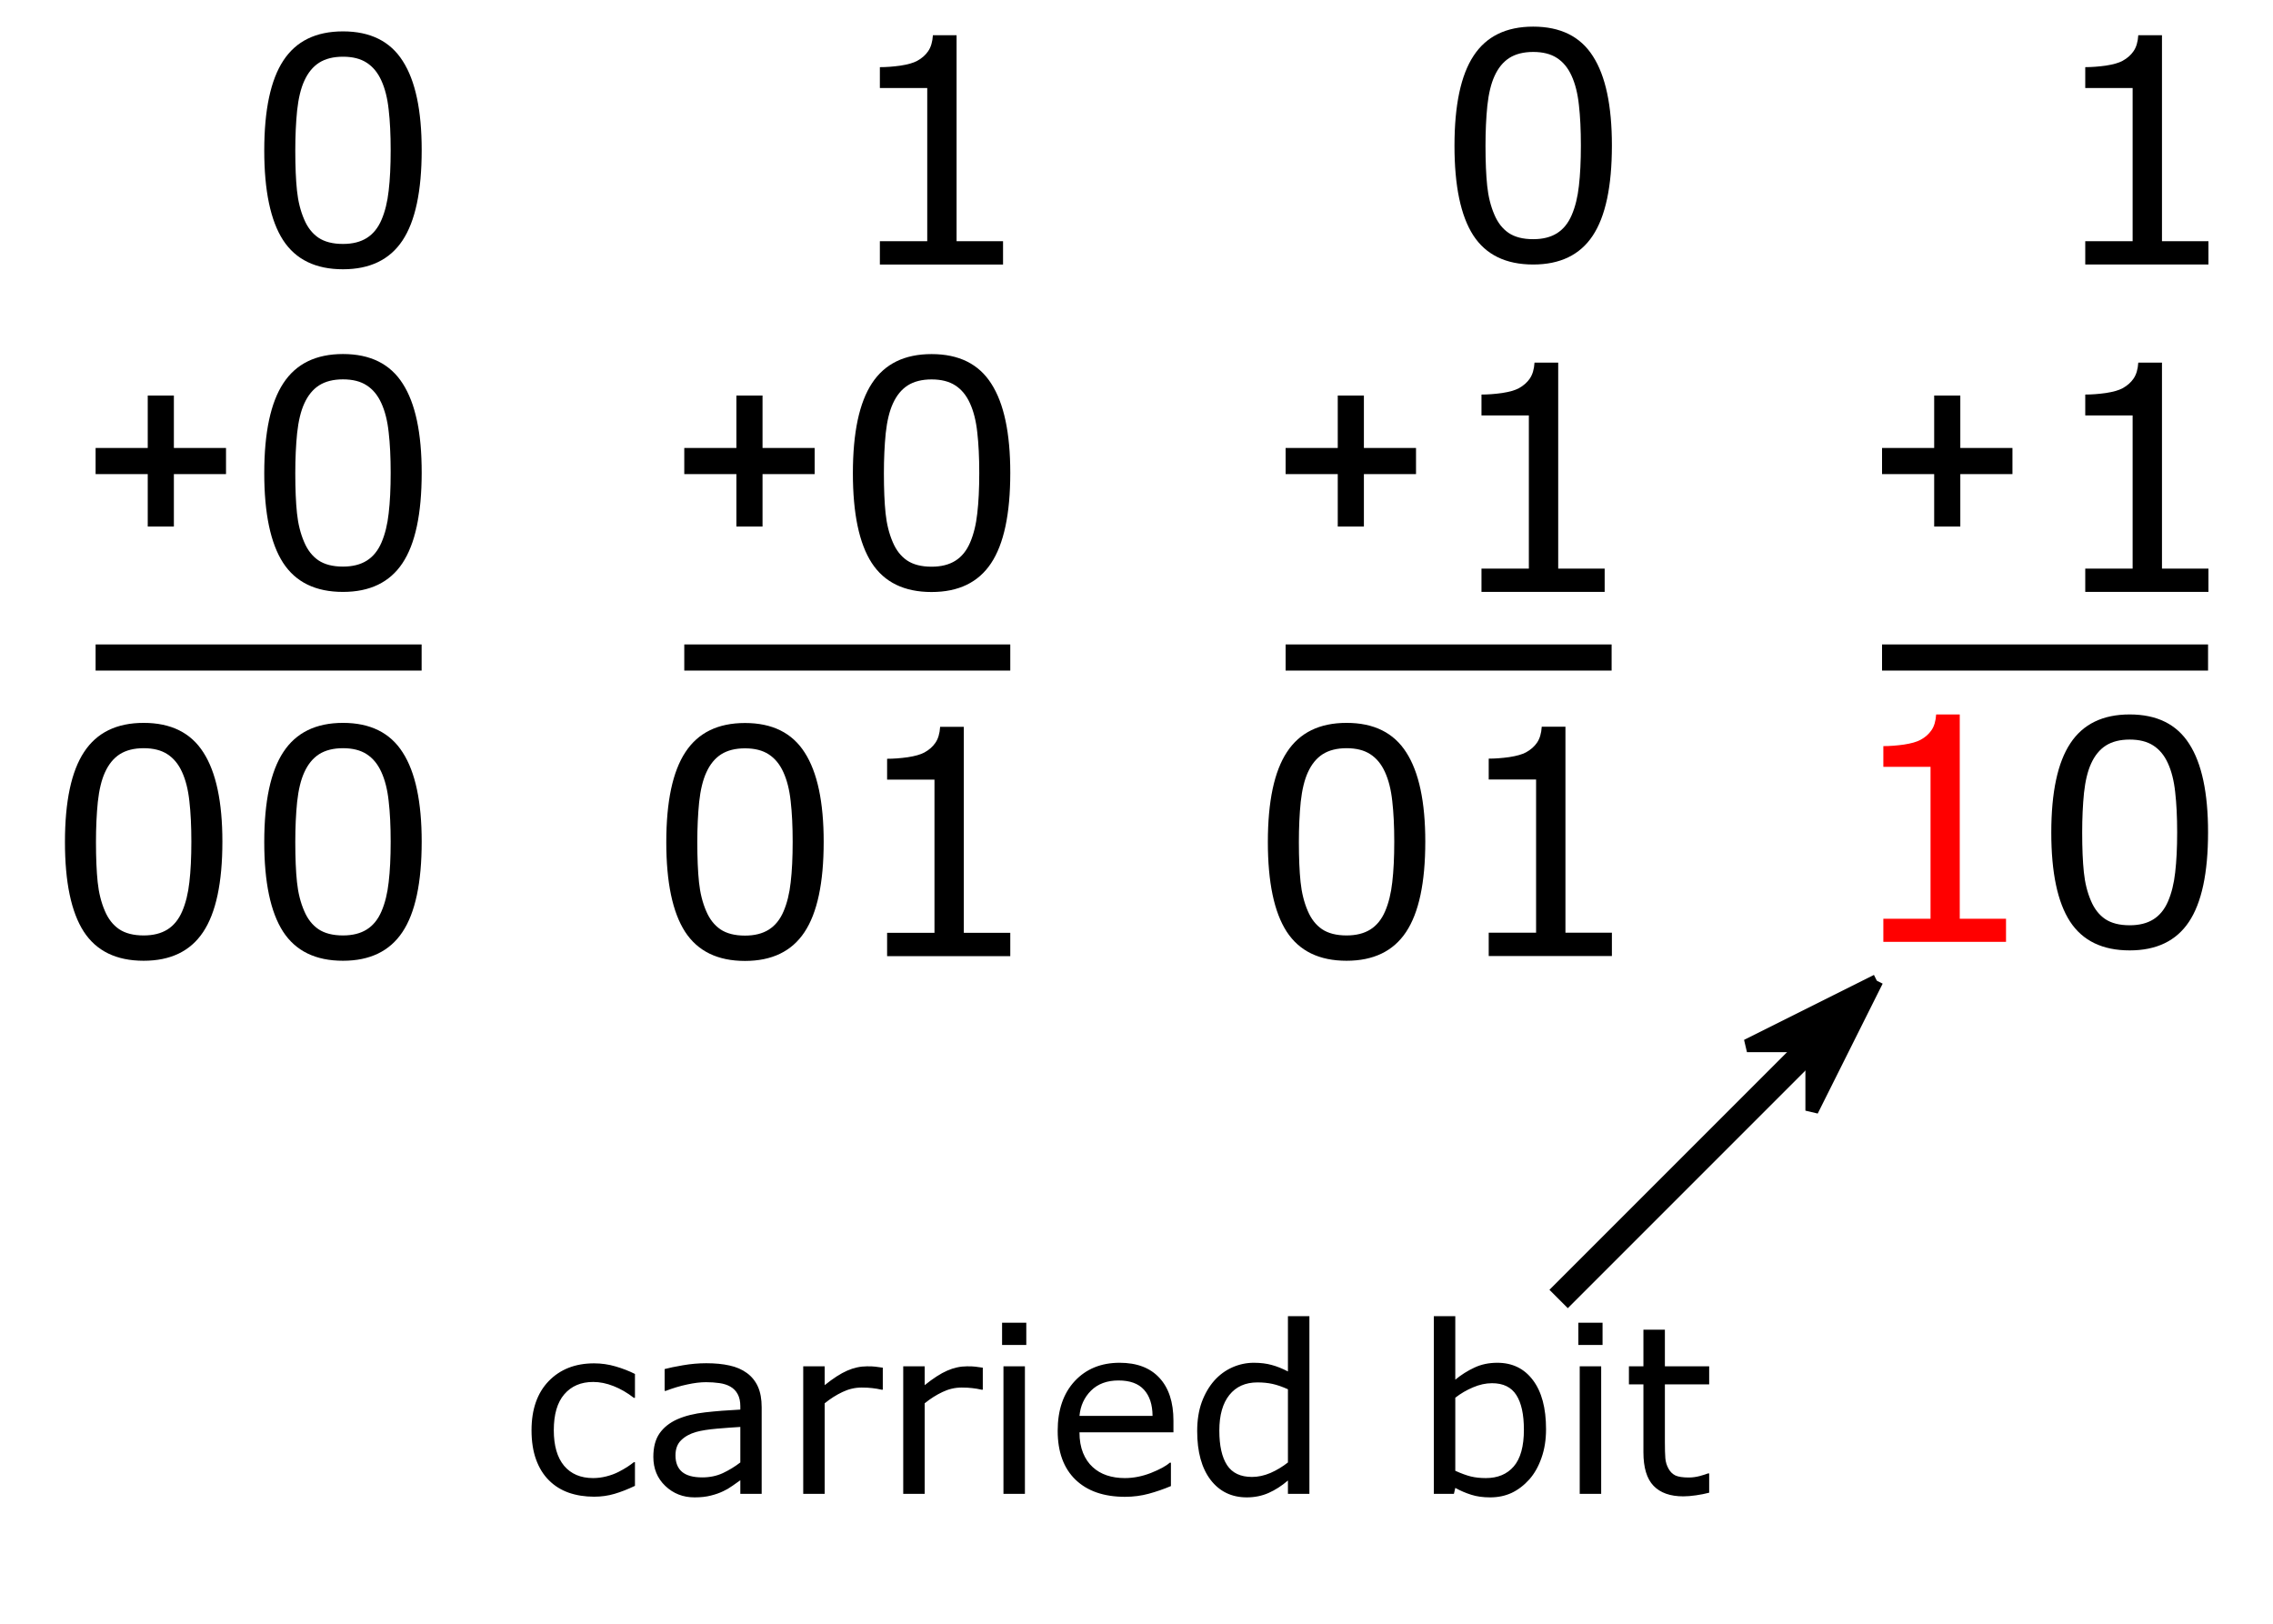 <?xml version="1.0" encoding="UTF-8" standalone="no"?>
<!-- Created with Inkscape (http://www.inkscape.org/) -->
<svg
   xmlns:dc="http://purl.org/dc/elements/1.1/"
   xmlns:cc="http://web.resource.org/cc/"
   xmlns:rdf="http://www.w3.org/1999/02/22-rdf-syntax-ns#"
   xmlns:svg="http://www.w3.org/2000/svg"
   xmlns="http://www.w3.org/2000/svg"
   xmlns:sodipodi="http://inkscape.sourceforge.net/DTD/sodipodi-0.dtd"
   xmlns:inkscape="http://www.inkscape.org/namespaces/inkscape"
   width="175"
   height="125"
   id="svg2"
   sodipodi:version="0.32"
   inkscape:version="0.43"
   version="1.0"
   sodipodi:docbase="C:\Documents and Settings\Julian\My Documents\My Pictures\Electronics\Vector Illustrations\Adders"
   sodipodi:docname="Binary Addition.svg">
  <defs
     id="defs4" />
  <sodipodi:namedview
     id="base"
     pagecolor="#ffffff"
     bordercolor="#666666"
     borderopacity="1.0"
     inkscape:pageopacity="0.0"
     inkscape:pageshadow="2"
     inkscape:zoom="2"
     inkscape:cx="51.688718"
     inkscape:cy="75.124148"
     inkscape:document-units="px"
     inkscape:current-layer="layer1"
     showgrid="true"
     gridspacingx="5px"
     gridspacingy="5px"
     gridtolerance="2px"
     inkscape:grid-points="true"
     gridempspacing="5"
     inkscape:window-width="1024"
     inkscape:window-height="712"
     inkscape:window-x="-4"
     inkscape:window-y="-4" />
  <g
     inkscape:label="Layer 1"
     inkscape:groupmode="layer"
     id="layer1">
    <path
       transform="scale(0.998,1.002)"
       style="font-size:24.148px;font-style:normal;font-weight:normal;fill:#000000;fill-opacity:1;stroke:none;stroke-width:1px;stroke-linecap:butt;stroke-linejoin:miter;stroke-opacity:1;font-family:Bitstream Vera Sans"
       d="M 32.531,11.538 C 32.531,14.69 32.036,17.005 31.046,18.483 C 30.063,19.953 28.534,20.688 26.459,20.688 C 24.352,20.688 22.811,19.941 21.837,18.447 C 20.87,16.954 20.386,14.658 20.386,11.561 C 20.386,8.441 20.878,6.137 21.86,4.652 C 22.843,3.158 24.376,2.411 26.459,2.411 C 28.565,2.411 30.102,3.17 31.069,4.687 C 32.044,6.196 32.531,8.48 32.531,11.538 M 29.43,16.891 C 29.705,16.254 29.89,15.507 29.984,14.651 C 30.087,13.786 30.138,12.748 30.138,11.538 C 30.138,10.343 30.087,9.305 29.984,8.425 C 29.89,7.544 29.701,6.798 29.418,6.185 C 29.143,5.579 28.766,5.123 28.286,4.817 C 27.815,4.51 27.206,4.357 26.459,4.357 C 25.72,4.357 25.107,4.51 24.619,4.817 C 24.14,5.123 23.759,5.587 23.476,6.208 C 23.208,6.79 23.024,7.548 22.922,8.484 C 22.827,9.419 22.78,10.445 22.78,11.561 C 22.78,12.788 22.823,13.813 22.91,14.639 C 22.996,15.464 23.181,16.203 23.464,16.855 C 23.723,17.469 24.089,17.936 24.56,18.259 C 25.04,18.581 25.673,18.742 26.459,18.742 C 27.198,18.742 27.811,18.589 28.298,18.282 C 28.786,17.976 29.163,17.512 29.43,16.891"
       id="text2374" />
    <path
       transform="scale(0.998,1.002)"
       style="font-size:24.148px;font-style:normal;font-weight:normal;fill:#000000;fill-opacity:1;stroke:none;stroke-width:1px;stroke-linecap:butt;stroke-linejoin:miter;stroke-opacity:1;font-family:Bitstream Vera Sans"
       d="M 32.531,36.326 C 32.531,39.479 32.036,41.794 31.046,43.271 C 30.063,44.741 28.534,45.476 26.459,45.476 C 24.352,45.476 22.811,44.73 21.837,43.236 C 20.87,41.742 20.386,39.447 20.386,36.35 C 20.386,33.229 20.878,30.926 21.86,29.44 C 22.843,27.947 24.376,27.2 26.459,27.2 C 28.565,27.2 30.102,27.959 31.069,29.476 C 32.044,30.985 32.531,33.269 32.531,36.326 M 29.43,41.68 C 29.705,41.043 29.89,40.296 29.984,39.439 C 30.087,38.575 30.138,37.537 30.138,36.326 C 30.138,35.132 30.087,34.094 29.984,33.214 C 29.89,32.333 29.701,31.586 29.418,30.973 C 29.143,30.368 28.766,29.912 28.286,29.606 C 27.815,29.299 27.206,29.146 26.459,29.146 C 25.72,29.146 25.107,29.299 24.619,29.606 C 24.14,29.912 23.759,30.376 23.476,30.997 C 23.208,31.579 23.024,32.337 22.922,33.273 C 22.827,34.208 22.78,35.234 22.78,36.35 C 22.78,37.576 22.823,38.602 22.91,39.427 C 22.996,40.253 23.181,40.992 23.464,41.644 C 23.723,42.257 24.089,42.725 24.56,43.047 C 25.04,43.37 25.673,43.531 26.459,43.531 C 27.198,43.531 27.811,43.377 28.298,43.071 C 28.786,42.764 29.163,42.301 29.43,41.68"
       id="text2390" />
    <path
       style="fill:none;fill-opacity:0.75;fill-rule:evenodd;stroke:#000000;stroke-width:2.012px;stroke-linecap:butt;stroke-linejoin:miter;stroke-opacity:1"
       d="M 12.381,30.45 L 12.381,40.534 L 12.381,40.534"
       id="path2406" />
    <path
       style="fill:none;fill-opacity:0.75;fill-rule:evenodd;stroke:#000000;stroke-width:2.012px;stroke-linecap:butt;stroke-linejoin:miter;stroke-opacity:1"
       d="M 17.401,35.492 L 7.361,35.492"
       id="path2408" />
    <path
       style="fill:none;fill-opacity:0.75;fill-rule:evenodd;stroke:#000000;stroke-width:2.012px;stroke-linecap:butt;stroke-linejoin:miter;stroke-opacity:1"
       d="M 32.461,50.617 L 7.361,50.617 L 7.361,50.617"
       id="path2430" />
    <path
       transform="scale(0.998,1.002)"
       style="font-size:24.148px;font-style:normal;font-weight:normal;fill:#000000;fill-opacity:1;stroke:none;stroke-width:1px;stroke-linecap:butt;stroke-linejoin:miter;stroke-opacity:1;font-family:Bitstream Vera Sans"
       d="M 17.156,64.664 C 17.156,67.816 16.66,70.131 15.67,71.609 C 14.687,73.079 13.159,73.814 11.083,73.814 C 8.977,73.814 7.436,73.067 6.461,71.574 C 5.494,70.08 5.011,67.785 5.011,64.688 C 5.011,61.567 5.502,59.264 6.485,57.778 C 7.467,56.285 9,55.538 11.083,55.538 C 13.19,55.538 14.727,56.297 15.694,57.814 C 16.668,59.323 17.156,61.606 17.156,64.664 M 14.055,70.017 C 14.33,69.381 14.514,68.634 14.609,67.777 C 14.711,66.912 14.762,65.875 14.762,64.664 C 14.762,63.469 14.711,62.432 14.609,61.551 C 14.514,60.671 14.326,59.924 14.043,59.311 C 13.768,58.706 13.39,58.25 12.911,57.943 C 12.439,57.637 11.83,57.484 11.083,57.483 C 10.344,57.484 9.731,57.637 9.244,57.943 C 8.764,58.25 8.383,58.714 8.1,59.335 C 7.833,59.916 7.648,60.675 7.546,61.61 C 7.452,62.546 7.404,63.572 7.404,64.688 C 7.404,65.914 7.448,66.94 7.534,67.765 C 7.621,68.591 7.805,69.33 8.088,69.982 C 8.348,70.595 8.713,71.063 9.185,71.385 C 9.664,71.707 10.297,71.869 11.083,71.869 C 11.822,71.869 12.435,71.715 12.923,71.409 C 13.41,71.102 13.787,70.638 14.055,70.017 M 32.531,64.664 C 32.531,67.816 32.036,70.131 31.046,71.609 C 30.063,73.079 28.534,73.814 26.459,73.814 C 24.352,73.814 22.811,73.067 21.837,71.574 C 20.87,70.08 20.386,67.785 20.386,64.688 C 20.386,61.567 20.878,59.264 21.86,57.778 C 22.843,56.285 24.376,55.538 26.459,55.538 C 28.565,55.538 30.102,56.297 31.069,57.814 C 32.044,59.323 32.531,61.606 32.531,64.664 M 29.43,70.017 C 29.705,69.381 29.89,68.634 29.984,67.777 C 30.087,66.912 30.138,65.875 30.138,64.664 C 30.138,63.469 30.087,62.432 29.984,61.551 C 29.89,60.671 29.701,59.924 29.418,59.311 C 29.143,58.706 28.766,58.25 28.286,57.943 C 27.815,57.637 27.206,57.484 26.459,57.483 C 25.72,57.484 25.107,57.637 24.619,57.943 C 24.14,58.25 23.759,58.714 23.476,59.335 C 23.208,59.916 23.024,60.675 22.922,61.61 C 22.827,62.546 22.78,63.572 22.78,64.688 C 22.78,65.914 22.823,66.94 22.91,67.765 C 22.996,68.591 23.181,69.33 23.464,69.982 C 23.723,70.595 24.089,71.063 24.56,71.385 C 25.04,71.707 25.673,71.869 26.459,71.869 C 27.198,71.869 27.811,71.715 28.298,71.409 C 28.786,71.102 29.163,70.638 29.43,70.017"
       id="text2438" />
    <path
       style="font-size:24.148px;font-style:normal;font-weight:normal;fill:#000000;fill-opacity:1;stroke:none;stroke-width:1px;stroke-linecap:butt;stroke-linejoin:miter;stroke-opacity:1;font-family:Bitstream Vera Sans"
       d="M 77.225,20.366 L 67.742,20.366 L 67.742,18.57 L 71.389,18.57 L 71.389,6.777 L 67.742,6.777 L 67.742,5.17 C 68.236,5.17 68.766,5.131 69.331,5.052 C 69.895,4.965 70.323,4.843 70.613,4.685 C 70.974,4.489 71.256,4.24 71.46,3.941 C 71.672,3.634 71.793,3.224 71.825,2.712 L 73.648,2.712 L 73.648,18.57 L 77.225,18.57 L 77.225,20.366"
       id="text2378" />
    <path
       style="font-size:24.148px;font-style:normal;font-weight:normal;fill:#000000;fill-opacity:1;stroke:none;stroke-width:1px;stroke-linecap:butt;stroke-linejoin:miter;stroke-opacity:1;font-family:Bitstream Vera Sans"
       d="M 77.782,36.406 C 77.782,39.565 77.288,41.885 76.3,43.366 C 75.319,44.839 73.794,45.575 71.723,45.575 C 69.621,45.575 68.083,44.827 67.111,43.33 C 66.146,41.833 65.664,39.533 65.664,36.429 C 65.664,33.302 66.154,30.994 67.134,29.505 C 68.115,28.008 69.644,27.259 71.723,27.259 C 73.825,27.259 75.358,28.02 76.323,29.54 C 77.296,31.053 77.782,33.341 77.782,36.406 M 74.688,41.77 C 74.962,41.132 75.147,40.384 75.241,39.525 C 75.343,38.659 75.394,37.619 75.394,36.406 C 75.394,35.208 75.343,34.168 75.241,33.286 C 75.147,32.404 74.958,31.655 74.676,31.041 C 74.401,30.434 74.025,29.977 73.546,29.67 C 73.076,29.363 72.468,29.209 71.723,29.209 C 70.986,29.209 70.374,29.363 69.887,29.67 C 69.409,29.977 69.029,30.442 68.746,31.064 C 68.479,31.647 68.295,32.408 68.193,33.345 C 68.099,34.283 68.052,35.311 68.052,36.429 C 68.052,37.658 68.095,38.686 68.181,39.513 C 68.268,40.341 68.452,41.081 68.734,41.735 C 68.993,42.349 69.358,42.818 69.829,43.141 C 70.307,43.464 70.938,43.626 71.723,43.626 C 72.46,43.626 73.072,43.472 73.558,43.165 C 74.045,42.858 74.421,42.393 74.688,41.77"
       id="text2394" />
    <path
       style="fill:none;fill-opacity:0.75;fill-rule:evenodd;stroke:#000000;stroke-width:2.012px;stroke-linecap:butt;stroke-linejoin:miter;stroke-opacity:1"
       d="M 57.702,30.45 L 57.702,40.534"
       id="path2410" />
    <path
       style="fill:none;fill-opacity:0.75;fill-rule:evenodd;stroke:#000000;stroke-width:2.012px;stroke-linecap:butt;stroke-linejoin:miter;stroke-opacity:1"
       d="M 62.722,35.492 L 52.683,35.492"
       id="path2412" />
    <path
       style="fill:none;fill-opacity:0.75;fill-rule:evenodd;stroke:#000000;stroke-width:2.012px;stroke-linecap:butt;stroke-linejoin:miter;stroke-opacity:1"
       d="M 77.782,50.617 L 52.683,50.617 L 52.683,50.617"
       id="path2432" />
    <path
       style="font-size:24.148px;font-style:normal;font-weight:normal;fill:#000000;fill-opacity:1;stroke:none;stroke-width:1px;stroke-linecap:butt;stroke-linejoin:miter;stroke-opacity:1;font-family:Bitstream Vera Sans"
       d="M 63.416,64.805 C 63.416,67.964 62.922,70.284 61.934,71.765 C 60.954,73.238 59.428,73.975 57.357,73.975 C 55.255,73.975 53.718,73.227 52.745,71.73 C 51.78,70.233 51.298,67.933 51.298,64.829 C 51.298,61.701 51.788,59.393 52.769,57.904 C 53.749,56.407 55.279,55.659 57.357,55.659 C 59.459,55.659 60.993,56.419 61.958,57.94 C 62.93,59.452 63.416,61.741 63.416,64.805 M 60.322,70.17 C 60.597,69.532 60.781,68.784 60.875,67.925 C 60.977,67.058 61.028,66.018 61.028,64.805 C 61.028,63.608 60.977,62.568 60.875,61.686 C 60.781,60.803 60.593,60.055 60.31,59.44 C 60.036,58.834 59.659,58.377 59.181,58.07 C 58.71,57.762 58.102,57.609 57.357,57.609 C 56.62,57.609 56.008,57.762 55.522,58.07 C 55.043,58.377 54.663,58.842 54.381,59.464 C 54.114,60.047 53.93,60.807 53.828,61.745 C 53.734,62.682 53.686,63.71 53.686,64.829 C 53.686,66.058 53.73,67.086 53.816,67.913 C 53.902,68.74 54.086,69.481 54.369,70.135 C 54.628,70.749 54.992,71.218 55.463,71.541 C 55.941,71.864 56.573,72.025 57.357,72.025 C 58.095,72.025 58.706,71.872 59.193,71.564 C 59.679,71.257 60.055,70.792 60.322,70.17 M 77.782,73.609 L 68.299,73.609 L 68.299,71.813 L 71.946,71.813 L 71.946,60.019 L 68.299,60.019 L 68.299,58.412 C 68.793,58.412 69.323,58.373 69.887,58.294 C 70.452,58.208 70.88,58.085 71.17,57.928 C 71.531,57.731 71.813,57.483 72.017,57.183 C 72.229,56.876 72.35,56.467 72.382,55.954 L 74.205,55.954 L 74.205,71.813 L 77.782,71.813 L 77.782,73.609"
       id="text2442" />
    <path
       transform="scale(0.998,1.002)"
       style="font-size:24.148px;font-style:normal;font-weight:normal;fill:#000000;fill-opacity:1;stroke:none;stroke-width:1px;stroke-linecap:butt;stroke-linejoin:miter;stroke-opacity:1;font-family:Bitstream Vera Sans"
       d="M 124.35,11.172 C 124.35,14.324 123.855,16.639 122.865,18.117 C 121.882,19.587 120.353,20.322 118.278,20.322 C 116.171,20.322 114.631,19.575 113.656,18.082 C 112.689,16.588 112.206,14.293 112.206,11.196 C 112.206,8.075 112.697,5.772 113.68,4.286 C 114.662,2.793 116.195,2.046 118.278,2.046 C 120.385,2.046 121.922,2.804 122.888,4.322 C 123.863,5.831 124.35,8.114 124.35,11.172 M 121.249,16.525 C 121.525,15.889 121.709,15.142 121.804,14.285 C 121.906,13.42 121.957,12.383 121.957,11.172 C 121.957,9.977 121.906,8.94 121.804,8.059 C 121.709,7.179 121.521,6.432 121.238,5.819 C 120.963,5.214 120.585,4.758 120.106,4.451 C 119.634,4.145 119.025,3.991 118.278,3.991 C 117.539,3.991 116.926,4.145 116.439,4.451 C 115.959,4.758 115.578,5.222 115.295,5.843 C 115.028,6.424 114.843,7.183 114.741,8.118 C 114.646,9.054 114.599,10.08 114.599,11.196 C 114.599,12.422 114.643,13.448 114.729,14.273 C 114.815,15.099 115,15.837 115.283,16.49 C 115.543,17.103 115.908,17.571 116.38,17.893 C 116.859,18.215 117.492,18.377 118.278,18.376 C 119.017,18.377 119.63,18.223 120.118,17.917 C 120.605,17.61 120.982,17.146 121.249,16.525"
       id="text2382" />
    <path
       transform="scale(0.998,1.002)"
       style="font-size:24.148px;font-style:normal;font-weight:normal;fill:#000000;fill-opacity:1;stroke:none;stroke-width:1px;stroke-linecap:butt;stroke-linejoin:miter;stroke-opacity:1;font-family:Bitstream Vera Sans"
       d="M 123.792,45.476 L 114.289,45.476 L 114.289,43.684 L 117.944,43.684 L 117.944,31.917 L 114.289,31.917 L 114.289,30.313 C 114.784,30.313 115.315,30.274 115.881,30.195 C 116.447,30.109 116.875,29.987 117.166,29.83 C 117.527,29.633 117.81,29.385 118.015,29.087 C 118.227,28.78 118.349,28.371 118.38,27.86 L 120.208,27.86 L 120.208,43.684 L 123.792,43.684 L 123.792,45.476"
       id="text2398" />
    <path
       style="fill:none;fill-opacity:0.75;fill-rule:evenodd;stroke:#000000;stroke-width:2.012px;stroke-linecap:butt;stroke-linejoin:miter;stroke-opacity:1"
       d="M 104.001,30.45 L 104.001,40.534"
       id="path2414" />
    <path
       style="fill:none;fill-opacity:0.75;fill-rule:evenodd;stroke:#000000;stroke-width:2.012px;stroke-linecap:butt;stroke-linejoin:miter;stroke-opacity:1"
       d="M 109.02,35.492 L 98.981,35.492"
       id="path2416" />
    <path
       style="fill:none;fill-opacity:0.75;fill-rule:evenodd;stroke:#000000;stroke-width:2.012px;stroke-linecap:butt;stroke-linejoin:miter;stroke-opacity:1"
       d="M 124.08,50.617 L 98.981,50.617 L 98.981,50.617"
       id="path2434" />
    <path
       transform="scale(0.998,1.002)"
       style="font-size:24.148px;font-style:normal;font-weight:normal;fill:#000000;fill-opacity:1;stroke:none;stroke-width:1px;stroke-linecap:butt;stroke-linejoin:miter;stroke-opacity:1;font-family:Bitstream Vera Sans"
       d="M 109.954,64.664 C 109.954,67.816 109.458,70.131 108.468,71.609 C 107.485,73.079 105.956,73.814 103.881,73.814 C 101.775,73.814 100.234,73.067 99.259,71.574 C 98.292,70.08 97.809,67.785 97.809,64.688 C 97.809,61.567 98.3,59.264 99.283,57.778 C 100.265,56.285 101.798,55.538 103.881,55.538 C 105.988,55.538 107.525,56.297 108.492,57.814 C 109.466,59.323 109.954,61.606 109.954,64.664 M 106.853,70.017 C 107.128,69.381 107.312,68.634 107.407,67.777 C 107.509,66.912 107.56,65.875 107.56,64.664 C 107.56,63.469 107.509,62.432 107.407,61.551 C 107.312,60.671 107.124,59.924 106.841,59.311 C 106.566,58.706 106.188,58.25 105.709,57.943 C 105.237,57.637 104.628,57.484 103.881,57.483 C 103.142,57.484 102.529,57.637 102.042,57.943 C 101.562,58.25 101.181,58.714 100.898,59.335 C 100.631,59.916 100.446,60.675 100.344,61.61 C 100.25,62.546 100.202,63.572 100.202,64.688 C 100.202,65.914 100.246,66.94 100.332,67.765 C 100.419,68.591 100.603,69.33 100.886,69.982 C 101.146,70.595 101.511,71.063 101.983,71.385 C 102.462,71.707 103.095,71.869 103.881,71.869 C 104.62,71.869 105.233,71.715 105.721,71.409 C 106.208,71.102 106.585,70.638 106.853,70.017 M 124.35,73.449 L 114.847,73.449 L 114.847,71.656 L 118.502,71.656 L 118.502,59.889 L 114.847,59.889 L 114.847,58.285 C 115.342,58.285 115.873,58.246 116.439,58.167 C 117.005,58.081 117.433,57.959 117.724,57.802 C 118.085,57.605 118.368,57.358 118.573,57.059 C 118.785,56.752 118.907,56.344 118.938,55.833 L 120.766,55.833 L 120.766,71.656 L 124.35,71.656 L 124.35,73.449"
       id="text2446" />
    <path
       transform="scale(0.998,1.002)"
       style="font-size:24.148px;font-style:normal;font-weight:normal;fill:#000000;fill-opacity:1;stroke:none;stroke-width:1px;stroke-linecap:butt;stroke-linejoin:miter;stroke-opacity:1;font-family:Bitstream Vera Sans"
       d="M 170.37,20.322 L 160.867,20.322 L 160.867,18.53 L 164.522,18.53 L 164.522,6.762 L 160.867,6.762 L 160.867,5.159 C 161.362,5.159 161.892,5.119 162.458,5.041 C 163.024,4.954 163.453,4.833 163.744,4.675 C 164.105,4.479 164.388,4.231 164.593,3.932 C 164.805,3.626 164.927,3.217 164.958,2.706 L 166.786,2.706 L 166.786,18.53 L 170.37,18.53 L 170.37,20.322"
       id="text2386" />
    <path
       transform="scale(0.998,1.002)"
       style="font-size:24.148px;font-style:normal;font-weight:normal;fill:#000000;fill-opacity:1;stroke:none;stroke-width:1px;stroke-linecap:butt;stroke-linejoin:miter;stroke-opacity:1;font-family:Bitstream Vera Sans"
       d="M 170.37,45.476 L 160.867,45.476 L 160.867,43.684 L 164.522,43.684 L 164.522,31.917 L 160.867,31.917 L 160.867,30.313 C 161.362,30.313 161.892,30.274 162.458,30.195 C 163.024,30.109 163.453,29.987 163.744,29.83 C 164.105,29.633 164.388,29.385 164.593,29.087 C 164.805,28.78 164.927,28.371 164.958,27.86 L 166.786,27.86 L 166.786,43.684 L 170.37,43.684 L 170.37,45.476"
       id="text2402" />
    <path
       style="fill:none;fill-opacity:0.75;fill-rule:evenodd;stroke:#000000;stroke-width:2.012px;stroke-linecap:butt;stroke-linejoin:miter;stroke-opacity:1"
       d="M 149.92,30.45 L 149.92,40.534"
       id="path2418" />
    <path
       style="fill:none;fill-opacity:0.75;fill-rule:evenodd;stroke:#000000;stroke-width:2.012px;stroke-linecap:butt;stroke-linejoin:miter;stroke-opacity:1"
       d="M 154.94,35.492 L 144.9,35.492"
       id="path2420" />
    <path
       style="fill:none;fill-opacity:0.75;fill-rule:evenodd;stroke:#000000;stroke-width:2.012px;stroke-linecap:butt;stroke-linejoin:miter;stroke-opacity:1"
       d="M 170,50.617 L 144.9,50.617 L 144.9,50.617"
       id="path2436" />
    <path
       style="font-size:18px;font-style:normal;font-weight:normal;fill:#000000;fill-opacity:1;stroke:none;stroke-width:1px;stroke-linecap:butt;stroke-linejoin:miter;stroke-opacity:1;font-family:Bitstream Vera Sans"
       d="M 48.886,114.385 C 48.335,114.648 47.811,114.854 47.312,115 C 46.82,115.146 46.296,115.22 45.739,115.22 C 45.03,115.22 44.38,115.117 43.788,114.912 C 43.196,114.701 42.689,114.385 42.268,113.963 C 41.84,113.541 41.509,113.008 41.274,112.363 C 41.04,111.719 40.923,110.966 40.923,110.104 C 40.923,108.499 41.362,107.239 42.241,106.325 C 43.126,105.411 44.292,104.954 45.739,104.954 C 46.302,104.954 46.853,105.033 47.392,105.191 C 47.937,105.35 48.435,105.543 48.886,105.771 L 48.886,107.608 L 48.798,107.608 C 48.294,107.216 47.772,106.914 47.233,106.703 C 46.7,106.492 46.179,106.387 45.669,106.387 C 44.731,106.387 43.99,106.703 43.445,107.336 C 42.906,107.963 42.637,108.886 42.637,110.104 C 42.637,111.288 42.9,112.199 43.428,112.838 C 43.961,113.471 44.708,113.787 45.669,113.787 C 46.003,113.787 46.343,113.743 46.688,113.655 C 47.034,113.567 47.345,113.453 47.62,113.312 C 47.86,113.189 48.086,113.061 48.297,112.926 C 48.508,112.785 48.675,112.665 48.798,112.565 L 48.886,112.565 L 48.886,114.385 M 58.642,115 L 56.998,115 L 56.998,113.954 C 56.852,114.054 56.652,114.194 56.4,114.376 C 56.154,114.552 55.914,114.692 55.68,114.798 C 55.404,114.933 55.088,115.044 54.73,115.132 C 54.373,115.226 53.954,115.272 53.474,115.272 C 52.589,115.272 51.839,114.979 51.224,114.394 C 50.608,113.808 50.301,113.061 50.301,112.152 C 50.301,111.408 50.459,110.808 50.775,110.351 C 51.098,109.888 51.555,109.524 52.146,109.261 C 52.744,108.997 53.462,108.818 54.3,108.725 C 55.138,108.631 56.037,108.561 56.998,108.514 L 56.998,108.259 C 56.998,107.884 56.931,107.573 56.796,107.327 C 56.667,107.081 56.479,106.888 56.233,106.747 C 55.999,106.612 55.718,106.521 55.39,106.475 C 55.062,106.428 54.719,106.404 54.361,106.404 C 53.928,106.404 53.444,106.463 52.911,106.58 C 52.378,106.691 51.827,106.855 51.259,107.072 L 51.171,107.072 L 51.171,105.394 C 51.493,105.306 51.959,105.209 52.568,105.104 C 53.178,104.998 53.778,104.945 54.37,104.945 C 55.062,104.945 55.662,105.004 56.172,105.121 C 56.687,105.232 57.133,105.426 57.508,105.701 C 57.877,105.971 58.158,106.319 58.352,106.747 C 58.545,107.175 58.642,107.705 58.642,108.338 L 58.642,115 M 56.998,112.583 L 56.998,109.85 C 56.494,109.879 55.899,109.923 55.214,109.981 C 54.534,110.04 53.995,110.125 53.597,110.236 C 53.122,110.371 52.738,110.582 52.445,110.869 C 52.152,111.15 52.006,111.54 52.006,112.038 C 52.006,112.601 52.176,113.025 52.516,113.312 C 52.855,113.594 53.374,113.734 54.071,113.734 C 54.651,113.734 55.182,113.623 55.662,113.4 C 56.143,113.172 56.588,112.899 56.998,112.583 M 67.967,106.984 L 67.879,106.984 C 67.633,106.926 67.393,106.885 67.158,106.861 C 66.93,106.832 66.657,106.817 66.341,106.817 C 65.831,106.817 65.339,106.932 64.864,107.16 C 64.39,107.383 63.933,107.673 63.493,108.03 L 63.493,115 L 61.841,115 L 61.841,105.183 L 63.493,105.183 L 63.493,106.633 C 64.149,106.105 64.727,105.733 65.225,105.517 C 65.729,105.294 66.241,105.183 66.763,105.183 C 67.05,105.183 67.258,105.191 67.387,105.209 C 67.516,105.221 67.709,105.247 67.967,105.288 L 67.967,106.984 M 75.666,106.984 L 75.578,106.984 C 75.332,106.926 75.092,106.885 74.857,106.861 C 74.629,106.832 74.356,106.817 74.04,106.817 C 73.53,106.817 73.038,106.932 72.563,107.16 C 72.089,107.383 71.632,107.673 71.192,108.03 L 71.192,115 L 69.54,115 L 69.54,105.183 L 71.192,105.183 L 71.192,106.633 C 71.849,106.105 72.426,105.733 72.924,105.517 C 73.428,105.294 73.94,105.183 74.462,105.183 C 74.749,105.183 74.957,105.191 75.086,105.209 C 75.215,105.221 75.408,105.247 75.666,105.288 L 75.666,106.984 M 79.015,103.539 L 77.151,103.539 L 77.151,101.825 L 79.015,101.825 L 79.015,103.539 M 78.909,115 L 77.257,115 L 77.257,105.183 L 78.909,105.183 L 78.909,115 M 90.344,110.263 L 83.11,110.263 C 83.11,110.866 83.201,111.394 83.383,111.845 C 83.564,112.29 83.813,112.656 84.13,112.943 C 84.435,113.225 84.795,113.436 85.211,113.576 C 85.633,113.717 86.096,113.787 86.6,113.787 C 87.268,113.787 87.938,113.655 88.612,113.392 C 89.292,113.122 89.775,112.858 90.062,112.601 L 90.15,112.601 L 90.15,114.402 C 89.594,114.637 89.025,114.833 88.445,114.991 C 87.865,115.149 87.256,115.229 86.617,115.229 C 84.988,115.229 83.717,114.789 82.803,113.91 C 81.889,113.025 81.432,111.771 81.432,110.148 C 81.432,108.543 81.868,107.269 82.741,106.325 C 83.62,105.382 84.774,104.91 86.204,104.91 C 87.528,104.91 88.548,105.297 89.263,106.07 C 89.983,106.844 90.344,107.942 90.344,109.366 L 90.344,110.263 M 88.735,108.997 C 88.729,108.13 88.51,107.459 88.076,106.984 C 87.648,106.51 86.995,106.272 86.116,106.272 C 85.231,106.272 84.525,106.533 83.998,107.055 C 83.477,107.576 83.181,108.224 83.11,108.997 L 88.735,108.997 M 100.812,115 L 99.159,115 L 99.159,113.972 C 98.685,114.382 98.189,114.701 97.674,114.93 C 97.158,115.158 96.599,115.272 95.995,115.272 C 94.823,115.272 93.892,114.821 93.2,113.919 C 92.515,113.017 92.172,111.766 92.172,110.166 C 92.172,109.334 92.289,108.593 92.523,107.942 C 92.764,107.292 93.086,106.738 93.49,106.281 C 93.889,105.836 94.352,105.496 94.879,105.262 C 95.412,105.027 95.963,104.91 96.531,104.91 C 97.047,104.91 97.504,104.966 97.902,105.077 C 98.301,105.183 98.72,105.35 99.159,105.578 L 99.159,101.324 L 100.812,101.324 L 100.812,115 M 99.159,112.583 L 99.159,106.949 C 98.714,106.75 98.315,106.612 97.964,106.536 C 97.612,106.46 97.229,106.422 96.812,106.422 C 95.887,106.422 95.166,106.744 94.65,107.389 C 94.135,108.033 93.877,108.947 93.877,110.131 C 93.877,111.297 94.076,112.185 94.475,112.794 C 94.873,113.397 95.512,113.699 96.391,113.699 C 96.859,113.699 97.334,113.597 97.814,113.392 C 98.295,113.181 98.743,112.911 99.159,112.583 M 119.031,110.017 C 119.031,110.837 118.914,111.575 118.68,112.231 C 118.451,112.888 118.141,113.438 117.748,113.884 C 117.332,114.347 116.875,114.695 116.377,114.93 C 115.879,115.158 115.331,115.272 114.733,115.272 C 114.177,115.272 113.69,115.205 113.274,115.07 C 112.858,114.941 112.448,114.766 112.044,114.543 L 111.938,115 L 110.392,115 L 110.392,101.324 L 112.044,101.324 L 112.044,106.211 C 112.507,105.83 112.999,105.52 113.521,105.279 C 114.042,105.033 114.628,104.91 115.278,104.91 C 116.438,104.91 117.353,105.355 118.021,106.246 C 118.694,107.137 119.031,108.394 119.031,110.017 M 117.326,110.061 C 117.326,108.889 117.133,108.001 116.746,107.397 C 116.359,106.788 115.735,106.483 114.874,106.483 C 114.394,106.483 113.907,106.589 113.415,106.8 C 112.923,107.005 112.466,107.271 112.044,107.6 L 112.044,113.225 C 112.513,113.436 112.914,113.582 113.248,113.664 C 113.588,113.746 113.972,113.787 114.399,113.787 C 115.313,113.787 116.028,113.488 116.544,112.891 C 117.065,112.287 117.326,111.344 117.326,110.061 M 123.382,103.539 L 121.519,103.539 L 121.519,101.825 L 123.382,101.825 L 123.382,103.539 M 123.276,115 L 121.624,115 L 121.624,105.183 L 123.276,105.183 L 123.276,115 M 131.591,114.912 C 131.28,114.994 130.94,115.062 130.571,115.114 C 130.208,115.167 129.883,115.193 129.596,115.193 C 128.594,115.193 127.832,114.924 127.311,114.385 C 126.789,113.846 126.528,112.981 126.528,111.792 L 126.528,106.571 L 125.412,106.571 L 125.412,105.183 L 126.528,105.183 L 126.528,102.361 L 128.181,102.361 L 128.181,105.183 L 131.591,105.183 L 131.591,106.571 L 128.181,106.571 L 128.181,111.045 C 128.181,111.561 128.192,111.965 128.216,112.258 C 128.239,112.545 128.321,112.814 128.462,113.066 C 128.591,113.301 128.767,113.474 128.989,113.585 C 129.218,113.69 129.563,113.743 130.026,113.743 C 130.296,113.743 130.577,113.705 130.87,113.629 C 131.163,113.547 131.374,113.479 131.503,113.427 L 131.591,113.427 L 131.591,114.912"
       id="text3400" />
    <path
       style="fill:none;fill-opacity:0.75;fill-rule:evenodd;stroke:#000000;stroke-width:2;stroke-linecap:butt;stroke-linejoin:miter;stroke-miterlimit:4;stroke-opacity:1"
       d="M 120,100 L 140,80 L 140,80"
       id="path3404" />
    <path
       style="fill:#000000;fill-opacity:1;fill-rule:evenodd;stroke:#000000;stroke-width:1px;stroke-linecap:butt;stroke-linejoin:miter;stroke-opacity:1"
       d="M 144.5,75.5 L 134.5,80.5 L 139.5,80.5 L 139.5,85.5 L 144.5,75.5"
       id="path3406" />
    <path
       style="font-size:24px;font-style:normal;font-weight:normal;fill:#ff0000;fill-opacity:1;stroke:none;stroke-width:1px;stroke-linecap:butt;stroke-linejoin:miter;stroke-opacity:1;font-family:Bitstream Vera Sans"
       d="M 154.445,72.508 L 145,72.508 L 145,70.727 L 148.633,70.727 L 148.633,59.031 L 145,59.031 L 145,57.438 C 145.492,57.438 146.02,57.398 146.582,57.32 C 147.145,57.234 147.57,57.113 147.859,56.957 C 148.219,56.762 148.5,56.516 148.703,56.219 C 148.914,55.914 149.035,55.508 149.066,55 L 150.883,55 L 150.883,70.727 L 154.445,70.727 L 154.445,72.508"
       id="text7055" />
    <path
       style="font-size:24px;font-style:normal;font-weight:normal;fill:#000000;fill-opacity:1;stroke:none;stroke-width:1px;stroke-linecap:butt;stroke-linejoin:miter;stroke-opacity:1;font-family:Bitstream Vera Sans"
       d="M 170,64.07 C 170,67.203 169.508,69.504 168.523,70.973 C 167.547,72.434 166.027,73.164 163.965,73.164 C 161.871,73.164 160.34,72.422 159.371,70.938 C 158.41,69.453 157.93,67.172 157.93,64.094 C 157.93,60.992 158.418,58.703 159.395,57.227 C 160.371,55.742 161.895,55 163.965,55 C 166.059,55 167.586,55.754 168.547,57.262 C 169.516,58.762 170,61.031 170,64.07 M 166.918,69.391 C 167.191,68.758 167.375,68.016 167.469,67.164 C 167.57,66.305 167.621,65.273 167.621,64.07 C 167.621,62.883 167.57,61.852 167.469,60.977 C 167.375,60.102 167.187,59.359 166.906,58.75 C 166.633,58.148 166.258,57.695 165.781,57.391 C 165.312,57.086 164.707,56.934 163.965,56.934 C 163.23,56.934 162.621,57.086 162.137,57.391 C 161.66,57.695 161.281,58.156 161,58.773 C 160.734,59.352 160.551,60.105 160.449,61.035 C 160.355,61.965 160.309,62.984 160.309,64.094 C 160.309,65.313 160.352,66.332 160.438,67.152 C 160.523,67.973 160.707,68.707 160.988,69.355 C 161.246,69.965 161.609,70.43 162.078,70.75 C 162.555,71.07 163.184,71.23 163.965,71.23 C 164.699,71.23 165.309,71.078 165.793,70.773 C 166.277,70.469 166.652,70.008 166.918,69.391"
       id="text7059" />
  </g>
</svg>

